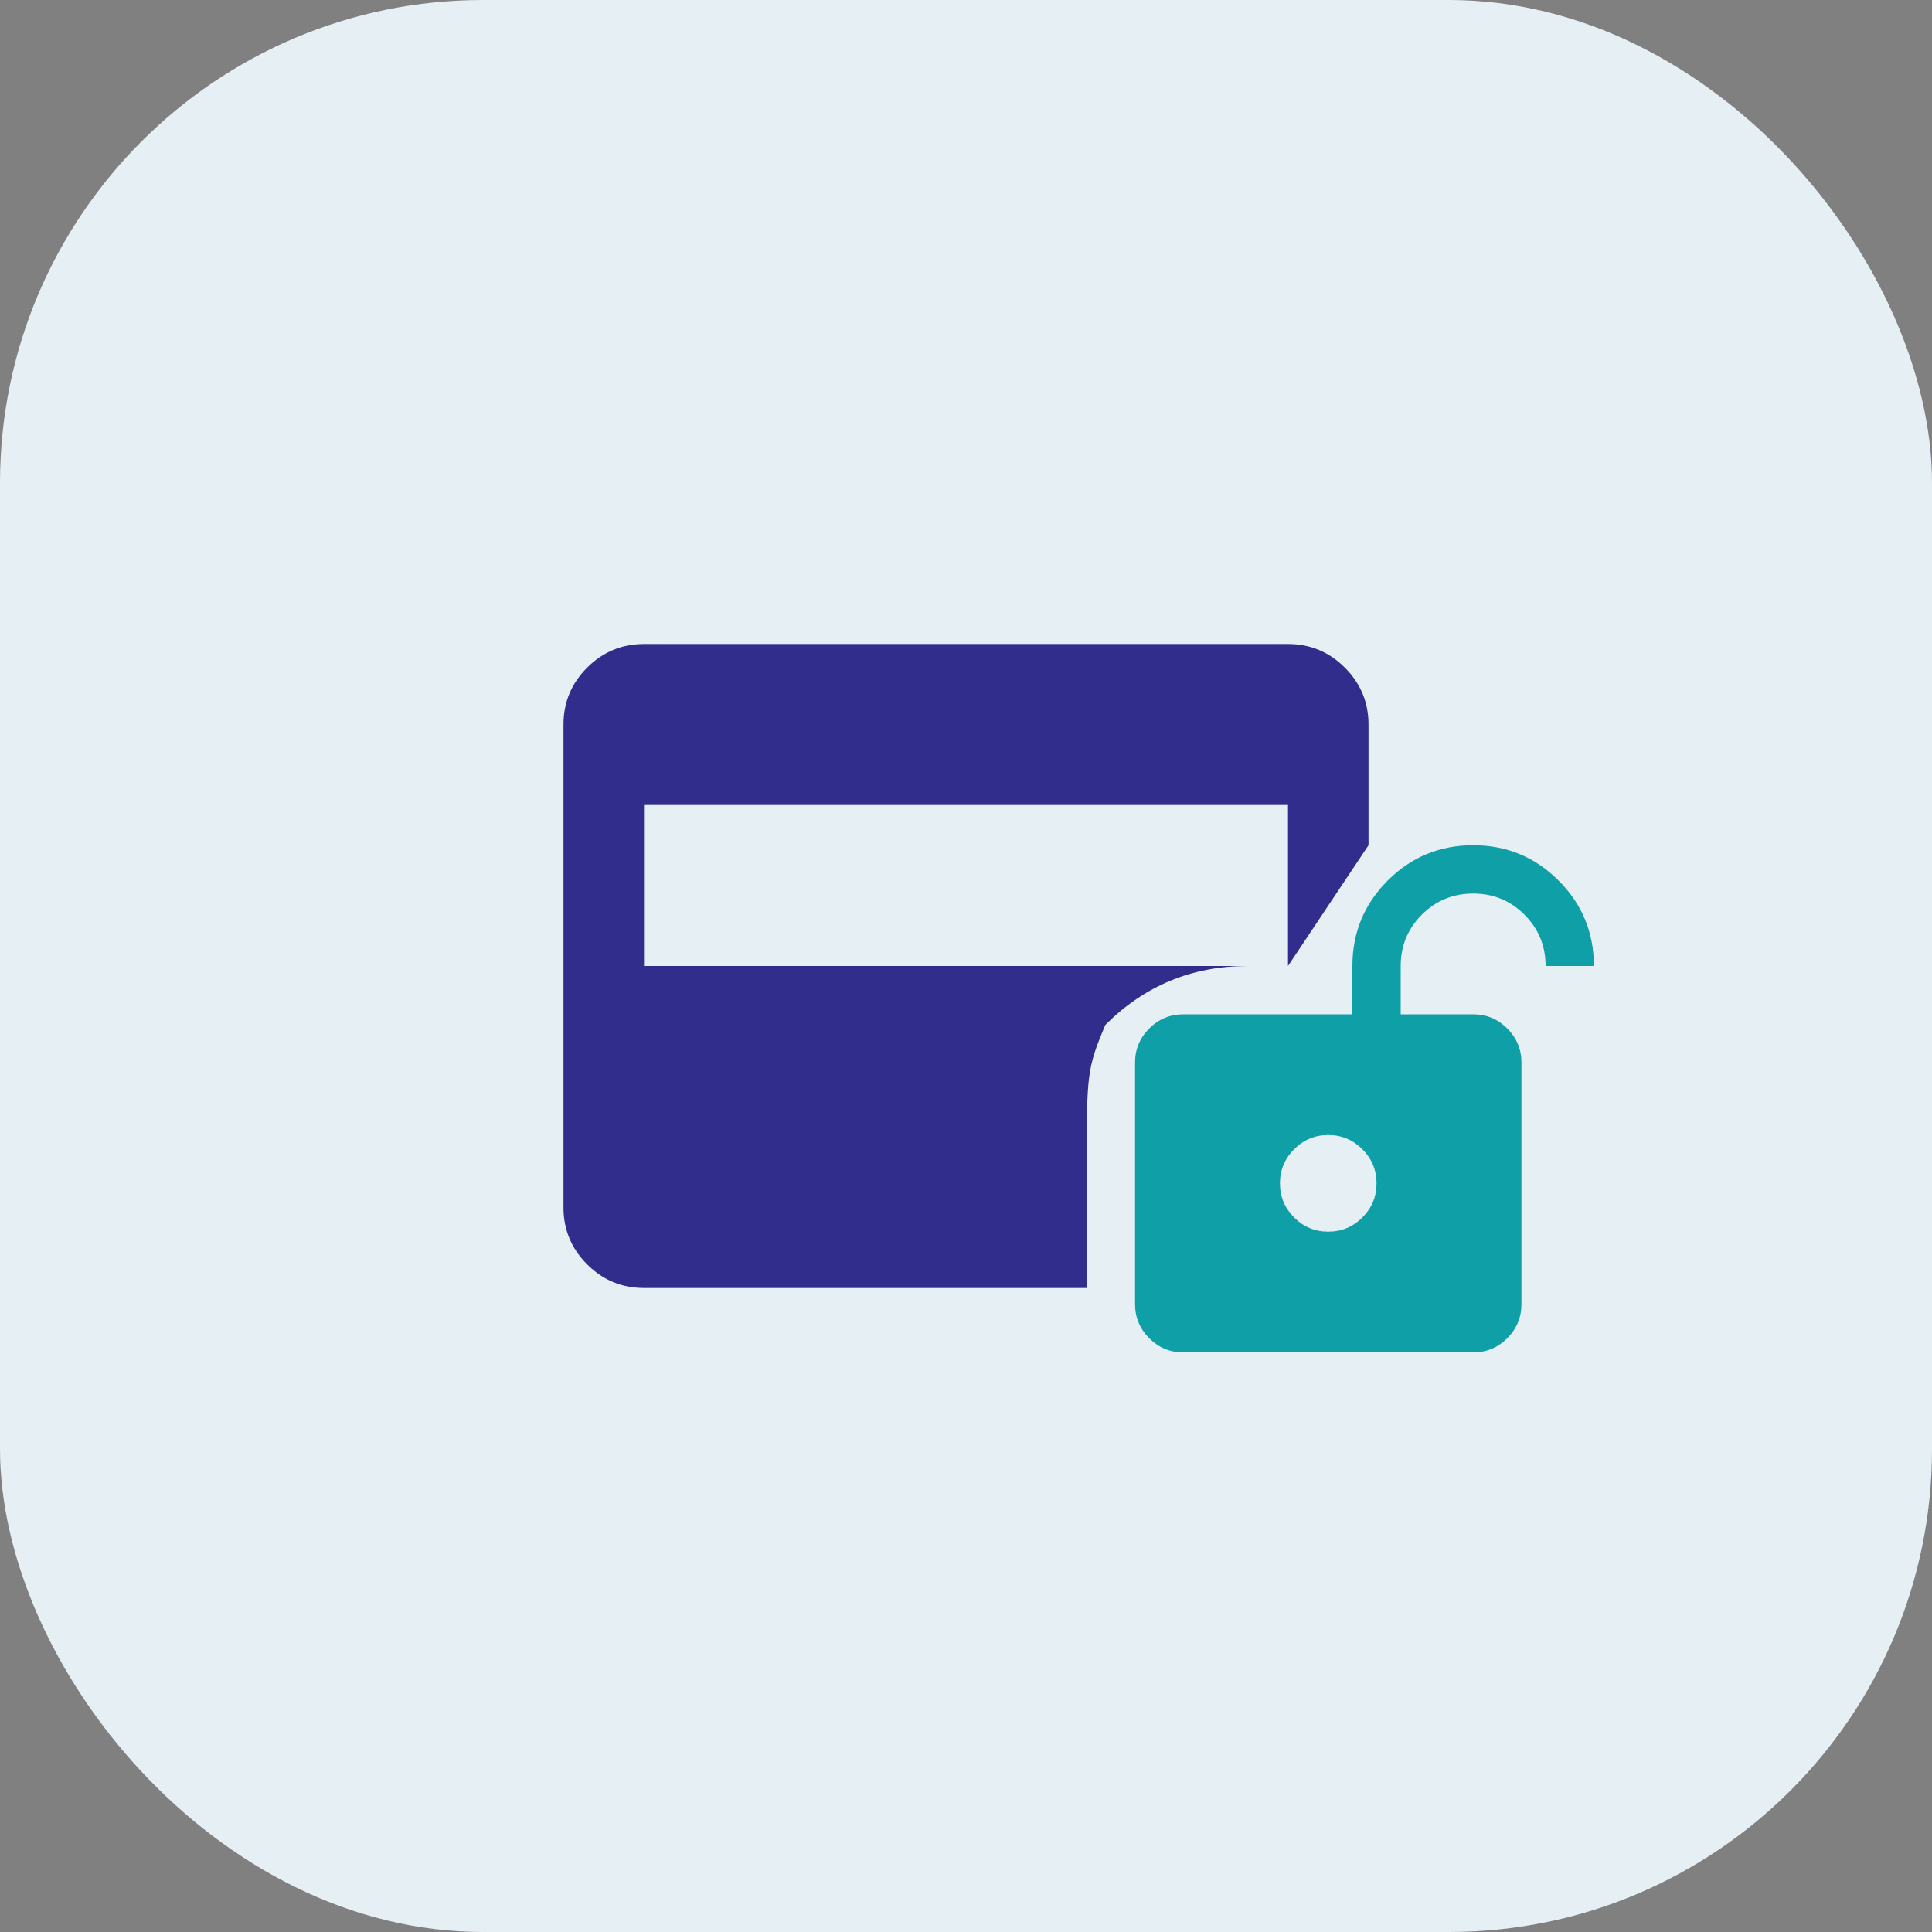 <?xml version="1.0" encoding="UTF-8"?>
<svg xmlns="http://www.w3.org/2000/svg" width="80" height="80" viewBox="0 0 80 80" fill="none">
  <rect x="0" y="0" width="80" height="80" fill="#808080" stroke="none"/>
  <rect width="80" height="80" rx="20" fill="#E6EFF4"></rect>
  <mask id="mask0_1_4" style="mask-type:alpha" maskUnits="userSpaceOnUse" x="20" y="20" width="40" height="40">
    <rect x="20" y="20" width="40" height="40" fill="#D9D9D9"></rect>
  </mask>
  <g mask="url(#mask0_1_4)">
    <path fill-rule="evenodd" clip-rule="evenodd" d="M51.667 40H26.667V33.333H53.333V40L56.667 35V30C56.667 29.083 56.34 28.299 55.688 27.646C55.035 26.993 54.25 26.667 53.333 26.667H26.667C25.75 26.667 24.965 26.993 24.312 27.646C23.66 28.299 23.333 29.083 23.333 30V50C23.333 50.917 23.66 51.701 24.312 52.354C24.965 53.007 25.75 53.333 26.667 53.333H45V48.333C45 44.5 45 44.262 45.771 42.438C47.396 40.812 49.361 40 51.667 40Z" fill="#302D8D"></path>
  </g>
  <mask id="mask1_1_4" style="mask-type:alpha" maskUnits="userSpaceOnUse" x="44" y="34" width="24" height="24">
    <rect x="44" y="34" width="24" height="24" fill="#D9D9D9"></rect>
  </mask>
  <g mask="url(#mask1_1_4)">
    <path d="M55 51C55.55 51 56.021 50.804 56.413 50.413C56.804 50.021 57 49.55 57 49C57 48.45 56.804 47.979 56.413 47.587C56.021 47.196 55.55 47 55 47C54.45 47 53.979 47.196 53.587 47.587C53.196 47.979 53 48.45 53 49C53 49.55 53.196 50.021 53.587 50.413C53.979 50.804 54.45 51 55 51ZM49 56C48.45 56 47.979 55.804 47.587 55.413C47.196 55.021 47 54.55 47 54V44C47 43.45 47.196 42.979 47.587 42.587C47.979 42.196 48.45 42 49 42H56V40C56 38.617 56.487 37.438 57.462 36.462C58.438 35.487 59.617 35 61 35C62.383 35 63.562 35.487 64.537 36.462C65.513 37.438 66 38.617 66 40H64C64 39.167 63.708 38.458 63.125 37.875C62.542 37.292 61.833 37 61 37C60.167 37 59.458 37.292 58.875 37.875C58.292 38.458 58 39.167 58 40V42H61C61.55 42 62.021 42.196 62.413 42.587C62.804 42.979 63 43.45 63 44V54C63 54.55 62.804 55.021 62.413 55.413C62.021 55.804 61.55 56 61 56H49Z" fill="#0F9FA7"></path>
  </g>
</svg>
